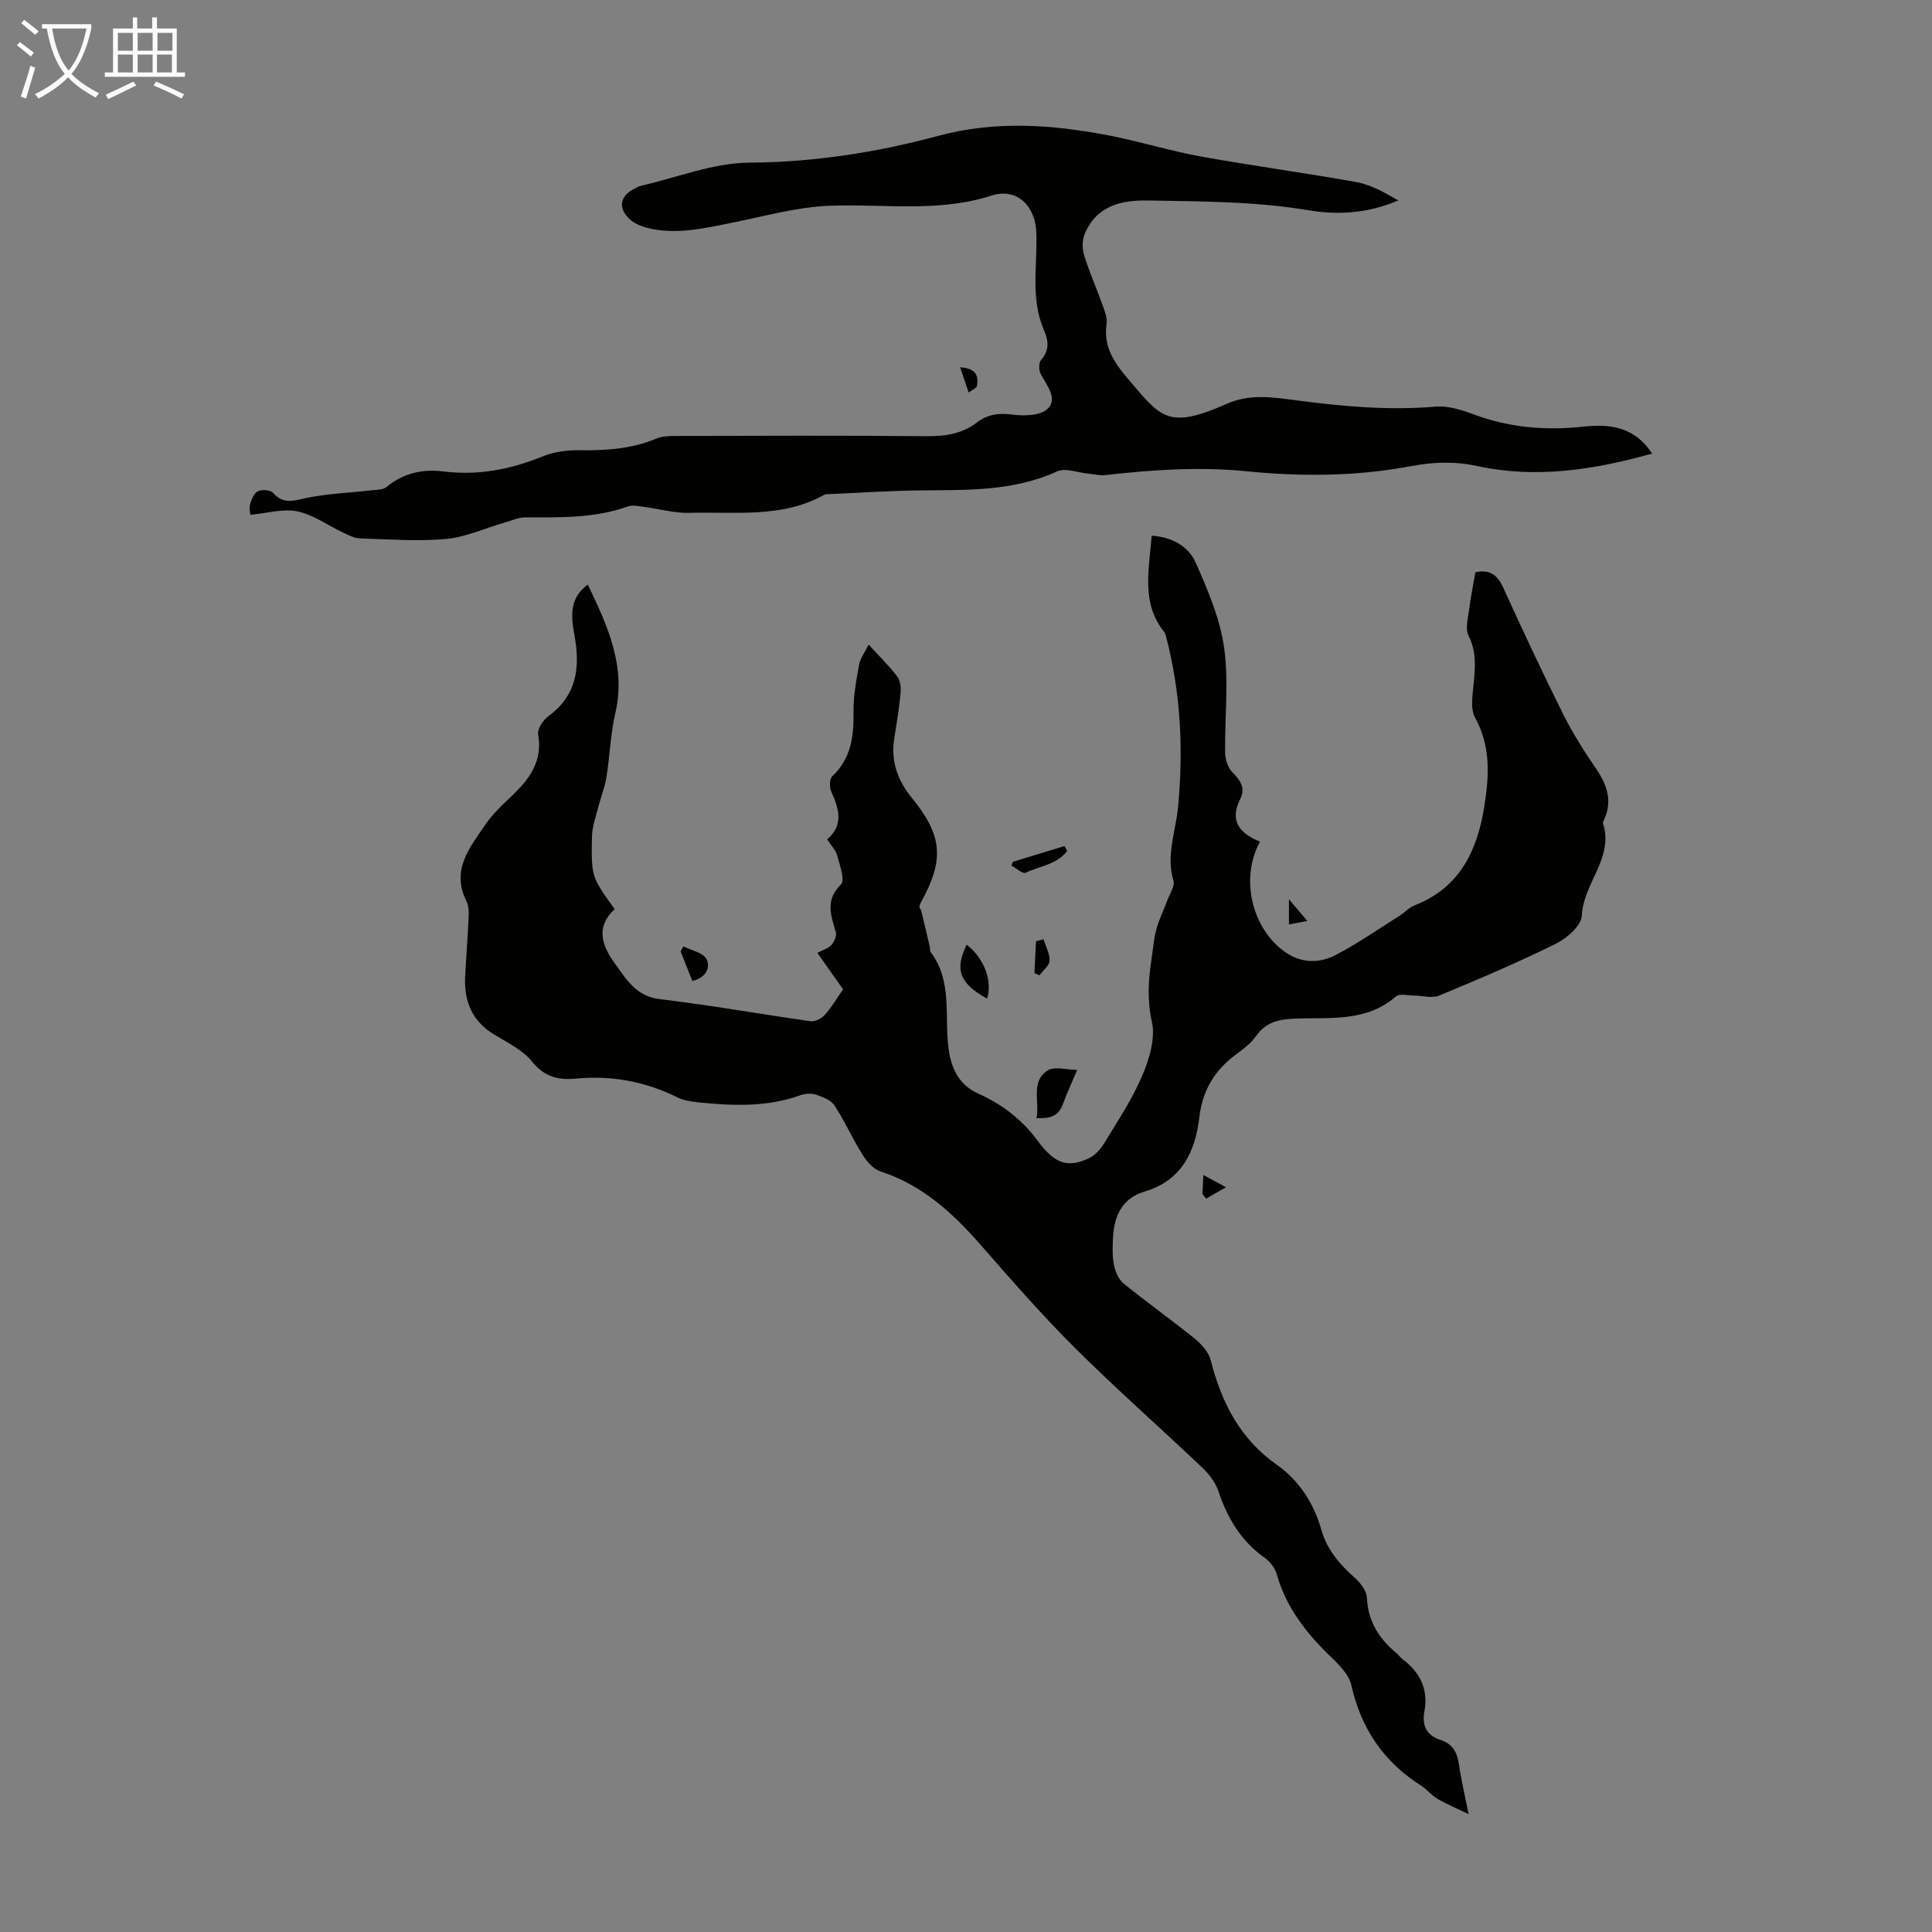 <svg enable-background="new 0 0 400 400" viewBox="0 0 400 400" xmlns="http://www.w3.org/2000/svg"><rect x="0" y="0" width="400" height="400" fill="#808080" stroke="none"/><path d="m6.4 11.7c-1-.8-1.9-1.6-2.9-2.3l.6-.7c.9.7 1.9 1.4 2.9 2.2zm-2.1 8.3c.7-2.1 1.4-4.2 2-6.4.2.1.6.3 1 .4-.7 2.3-1.3 4.4-1.9 6.4zm3-12.8c-1.1-.9-2.1-1.7-2.9-2.4l.6-.7c1 .8 2 1.5 3 2.4zm1.4-1.3v-.9h10.2v.9c-.9 4.2-2.3 7.3-4.1 9.4 1.3 1.4 3.2 2.7 5.7 4-.2.2-.4.5-.7.9-2.5-1.4-4.4-2.7-5.7-4.2-1.4 1.5-3.5 3-6.1 4.4 0 0 0 0-.1-.1-.3-.4-.5-.7-.7-.8 2.7-1.3 4.7-2.8 6.2-4.2-1.8-2.2-3-5.3-3.7-9.4zm9.2 0h-7.1c.6 3.8 1.7 6.7 3.4 8.7 1.7-2 2.9-4.8 3.7-8.7z" fill="#fafbfa"/><path d="m31.6 3.6h.9v2.3h4.1v9.1h1.7v.9h-16.6v-.9h1.7v-9.1h4.1v-2.3h.9v2.3h3.1v-2.3zm-4 13.3.6.8c-1.9.9-3.8 1.9-5.8 2.8-.2-.3-.3-.6-.5-.9 2-.9 3.9-1.8 5.7-2.7zm-3.2-10.1v3.7h3.1v-3.7zm0 4.5v3.7h3.1v-3.7zm4.1-4.5v3.7h3.1v-3.7zm0 4.5v3.7h3.1v-3.7zm9.1 9.1c-2.1-1.1-4.1-2-5.8-2.7l.5-.8c2.2.9 4.1 1.8 5.8 2.6zm-1.9-13.6h-3.1v3.7h3.1zm-3.2 4.5v3.7h3.1v-3.7z" fill="#fafbfa"/><g fill="#010100"><path d="m304.06 375.6c-2.62-1.27-4.61-2.09-6.45-3.17-1.24-.73-2.18-1.96-3.39-2.73-7.73-4.92-12.43-11.8-14.43-20.77-.46-2.08-2.33-4.04-3.97-5.62-5.16-4.94-9.5-10.32-11.48-17.37-.36-1.29-1.41-2.65-2.52-3.43-4.89-3.45-7.69-8.2-9.56-13.77-.6-1.8-1.92-3.53-3.32-4.86-8.77-8.33-17.86-16.32-26.42-24.84-6.87-6.84-13.25-14.18-19.64-21.47-5.76-6.56-12.01-12.25-20.55-15.02-1.48-.48-2.86-2.04-3.74-3.45-2.08-3.31-3.66-6.93-5.8-10.2-.74-1.14-2.46-1.8-3.87-2.27-.99-.33-2.3-.2-3.31.16-6.95 2.48-14.07 2.16-21.22 1.42-1.42-.15-2.92-.41-4.18-1.03-6.69-3.31-13.72-4.57-21.12-3.86-3.64.35-6.45-.44-8.98-3.58-1.95-2.41-5.12-3.91-7.88-5.6-4.52-2.77-6.17-6.87-5.93-11.92.2-4.13.55-8.25.73-12.38.05-1.09.01-2.35-.46-3.29-3.23-6.41.68-11.07 3.9-15.79 1.5-2.2 3.49-4.09 5.44-5.93 3.69-3.49 6.48-7.19 5.51-12.79-.2-1.13 1.05-2.98 2.15-3.79 5.88-4.33 6.57-10.05 5.37-16.7-.66-3.64-1.24-7.66 2.77-10.51 4.06 8.52 7.96 16.82 5.68 26.64-1.01 4.34-1.13 8.87-1.84 13.29-.33 2.06-1.15 4.04-1.67 6.08-.51 2.02-1.27 4.06-1.32 6.11-.17 8.41-.08 8.41 4.7 15.07-3.99 3.68-2.67 7.56.06 11.27 2.39 3.25 4.34 6.78 9.27 7.36 10.43 1.23 20.79 3.1 31.2 4.57.93.13 2.3-.54 2.96-1.29 1.41-1.56 2.48-3.42 3.8-5.31-1.76-2.5-3.48-4.95-5.32-7.55 1.02-.54 2.16-.86 2.86-1.6.61-.65 1.18-1.91.96-2.67-1-3.47-2.27-6.62 1.06-9.9.88-.86-.24-3.98-.77-5.97-.3-1.13-1.27-2.08-2.09-3.35 3.49-2.98 2.44-6.37.85-9.92-.39-.88-.37-2.6.21-3.15 3.88-3.67 4.48-8.21 4.4-13.22-.05-3.3.57-6.63 1.16-9.9.24-1.33 1.19-2.54 1.98-4.14 2.2 2.41 4.21 4.36 5.89 6.56.64.83.84 2.26.73 3.37-.31 3.23-.83 6.43-1.34 9.64-.74 4.65.8 8.66 3.64 12.14 6.3 7.74 6.83 12.68 1.96 21.55-.32.58-.6 1.19-.04 1.65.61 2.58 1.23 5.17 1.84 7.75.08.32-.05.76.13.98 4.61 6.05 2.82 13.34 3.74 20.06.59 4.31 2.3 7.53 6.15 9.26 5.02 2.26 9.08 5.39 12.39 9.89 3.54 4.81 6.32 5.5 10.58 3.45 1.27-.61 2.39-1.9 3.14-3.14 2.76-4.56 5.77-9.06 7.84-13.94 1.46-3.44 2.75-7.72 1.98-11.15-1-4.48-.73-8.59-.08-12.89.32-2.1.48-4.25 1.03-6.29.56-2.06 1.54-4 2.28-6.01.49-1.33 1.58-2.88 1.24-3.99-1.58-5.26.46-10.17.95-15.23 1.14-11.9.56-23.69-2.47-35.3-.08-.32-.16-.69-.36-.94-4.86-6-3.16-12.88-2.63-19.97 4.11.25 7.59 2.12 9.13 5.61 2.51 5.66 5.04 11.59 5.88 17.64.98 7.1.09 14.44.2 21.68.02 1.38.57 3.11 1.51 4.05 1.66 1.68 2.76 3.27 1.61 5.55-2.36 4.67.08 7.17 4.1 8.82-4.21 7.63-1.67 18.17 5.39 22.98 3.26 2.22 6.97 2.2 10.24.5 4.61-2.4 8.91-5.4 13.32-8.18 1.04-.65 1.9-1.67 3.01-2.1 9.43-3.64 13.05-11.4 14.49-20.56.98-6.21 1.37-12.34-1.91-18.3-1.04-1.89-.52-4.8-.29-7.21.32-3.37.56-6.55-1.08-9.79-.69-1.37-.13-3.44.09-5.16.34-2.65.87-5.28 1.33-7.96 2.98-.64 4.56.54 5.76 3.17 3.98 8.75 8.06 17.46 12.34 26.06 1.93 3.88 4.25 7.59 6.71 11.16 2.3 3.34 3.65 6.66 1.93 10.63-.13.31-.39.69-.31.94 2.3 7.18-4.1 12.4-4.39 19.14-.09 2.05-3.08 4.67-5.35 5.8-7.91 3.91-16.04 7.37-24.2 10.75-1.47.61-3.43 0-5.16-.01-1.29 0-3.04-.48-3.78.18-6.22 5.43-13.84 4.29-21.07 4.6-3.39.14-5.95.82-7.97 3.71-1.06 1.51-2.69 2.66-4.19 3.79-4.35 3.26-6.82 7.38-7.47 12.92-.83 7.1-3.64 13.09-11.33 15.38-4.64 1.38-6.31 5.02-6.54 9.49-.1 1.9-.17 3.85.19 5.69.27 1.37.93 2.98 1.96 3.82 4.86 3.95 9.98 7.58 14.85 11.52 1.38 1.12 2.81 2.76 3.23 4.41 2.24 8.77 6.03 16.27 13.76 21.7 4.49 3.16 7.6 7.91 9.13 13.36 1.18 4.18 3.81 7.2 6.96 10 1.16 1.04 2.42 2.68 2.48 4.1.23 4.86 2.47 8.43 6.04 11.4.51.43.91 1.01 1.44 1.41 3.58 2.71 5.26 6.19 4.43 10.73-.53 2.91.42 4.99 3.4 5.93 2.41.76 3.38 2.55 3.74 4.97.45 3.15 1.19 6.28 2.01 10.37z"/><path d="m342.05 93.91c-12.18 3.41-24.11 5.2-36.15 2.59-4.81-1.04-9.28-.84-13.88.03-11.32 2.13-22.72 2.16-34.09 1.03-9.78-.97-19.43-.28-29.11.8-1.15.13-2.35-.19-3.52-.3-2.16-.2-4.7-1.25-6.41-.47-9.1 4.16-18.67 3.84-28.27 3.94-6.23.06-12.45.49-18.67.76-.44.02-.96-.04-1.31.16-8.8 4.91-18.49 3.45-27.89 3.73-3.15.09-6.33-.85-9.51-1.25-1.07-.14-2.27-.42-3.22-.08-6.91 2.48-14.06 2.27-21.22 2.26-1.47 0-2.95.69-4.41 1.11-4.02 1.16-7.98 3-12.07 3.37-5.88.53-11.85.06-17.78-.12-1.14-.04-2.3-.63-3.37-1.13-3.2-1.51-6.23-3.74-9.58-4.46-2.98-.63-6.32.39-9.75.7-.01-.23-.32-1.25-.08-2.12.28-1.02.82-2.34 1.64-2.75.83-.41 2.61-.28 3.14.34 2.13 2.44 4.28 1.59 6.9 1.05 4.32-.9 8.79-1.05 13.18-1.56 1.18-.14 2.65-.07 3.45-.74 3.44-2.87 7.45-3.72 11.64-3.2 7.19.9 13.91-.37 20.56-3.08 2.3-.94 4.99-1.33 7.5-1.3 5.53.06 10.92-.22 16.11-2.41 1.28-.54 2.84-.55 4.27-.55 17.24-.04 34.48-.11 51.72.05 3.84.03 7.29-.47 10.37-2.83 2.14-1.63 4.39-2.02 7.18-1.66 2.47.33 5.95.29 7.47-1.17 2.19-2.1-.17-4.86-1.43-7.23-.41-.77-.42-2.32.09-2.9 1.76-2.01 1.55-3.97.59-6.17-2.85-6.55-1.32-13.48-1.58-20.24-.21-5.45-3.99-9.31-9.26-7.62-11.14 3.58-22.38 1.67-33.59 2.11-6.84.27-13.63 2.23-20.41 3.57-5.72 1.13-11.42 2.49-17.25 1.02-1.35-.34-2.82-.97-3.8-1.92-2.39-2.33-1.82-4.81 1.21-6.26.4-.19.8-.44 1.23-.54 7.49-1.71 14.98-4.75 22.49-4.8 13.38-.08 26.35-2.12 39.06-5.54 11.87-3.19 23.44-2.35 35.13-.13 6.43 1.22 12.71 3.21 19.14 4.38 10.75 1.95 21.6 3.38 32.36 5.33 3.02.55 5.85 2.17 8.62 3.79-6.16 2.66-12.43 3.06-18.53 2.04-11.09-1.86-22.23-1.84-33.37-2.03-5.48-.09-10.61 1.13-13 6.9-.53 1.28-.57 3.06-.15 4.4 1.09 3.52 2.6 6.9 3.84 10.37.45 1.24 1.02 2.65.83 3.87-.69 4.68 1.49 7.93 4.38 11.33 6.83 8.04 8.25 10.65 20.49 5.23 4.72-2.09 9.42-1.39 14.16-.76 9.66 1.28 19.3 2.17 29.08 1.34 2.54-.22 5.33.65 7.79 1.57 7.5 2.81 15.12 3.43 23.06 2.55 5.18-.53 10.34-.01 13.98 5.6z"/><path d="m223.02 221.52c-1.14 2.71-2.17 4.89-2.99 7.15-.89 2.46-2.73 2.95-5.44 2.82.71-3.4-1.25-7.44 2.21-9.81 1.47-1 4.19-.16 6.22-.16z"/><path d="m204.37 206.78c-5.72-3.21-6.77-6.01-4.23-11.19 3.62 2.81 5.38 7.47 4.23 11.19z"/><path d="m209.7 178.42c3.56-1.08 7.13-2.16 10.69-3.25.18.33.36.67.55 1-2.03 2.79-5.69 3.14-8.6 4.53-.6.29-1.94-.95-2.93-1.48.09-.26.19-.53.29-.8z"/><path d="m143.34 203.1c-.83-2.09-1.63-4.12-2.43-6.16.2-.33.4-.66.59-.99 1.65.84 4.07 1.27 4.76 2.6.91 1.76-.09 3.88-2.92 4.55z"/><path d="m216.05 194.47c.46 1.48 1.32 2.99 1.25 4.44-.05 1.04-1.35 2.02-2.1 3.02-.34-.15-.69-.29-1.03-.44.11-2.21.21-4.41.32-6.62.52-.12 1.04-.26 1.56-.4z"/><path d="m248.95 247.21c.05-.97.1-1.93.2-3.94 1.86 1.01 3.27 1.78 4.67 2.54-1.38.79-2.76 1.57-4.13 2.36-.25-.32-.49-.64-.74-.96z"/><path d="m198.78 76.04c3.63.25 3.75 2.05 3.49 3.82-.08.54-1.12.94-1.72 1.4-.53-1.57-1.06-3.13-1.77-5.22z"/><path d="m270.67 190.67c-1.43.27-2.47.47-3.81.73 0-1.61 0-3.04 0-5.21 1.43 1.69 2.51 2.95 3.81 4.48z"/></g></svg>